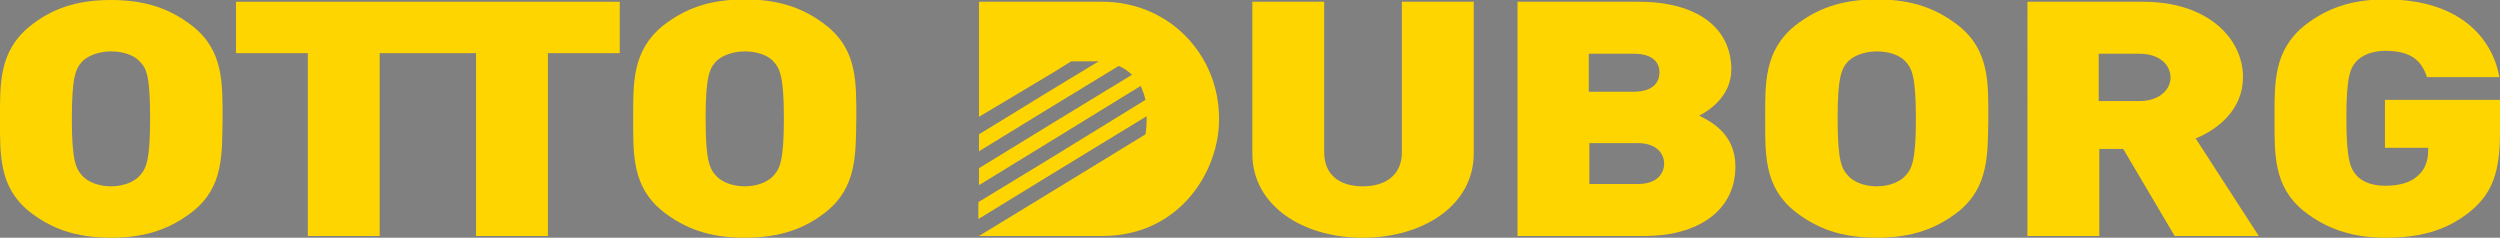 <?xml version="1.0" encoding="utf-8"?>
<!-- Generator: Adobe Illustrator 25.2.1, SVG Export Plug-In . SVG Version: 6.00 Build 0)  -->
<svg version="1.1" id="Layer_1" xmlns="http://www.w3.org/2000/svg" xmlns:xlink="http://www.w3.org/1999/xlink" x="0px" y="0px"
	 width="428px" height="40.7px" viewBox="0 0 428 40.7" style="enable-background:new 0 0 428 40.7;" xml:space="preserve">
<rect x="0" y="0" width="428" height="40.7" fill="#808080" stroke="none"/>
<style type="text/css">
	.st0{fill:#FFD500;}
	.st1{fill:url(#SVGID_1_);}
</style>
<g>
	<g>
		<g>
			<path class="st0" d="M33,36.2c-3.7,2.9-7.9,4.5-14,4.5c-6.1,0-10.3-1.6-14-4.5C-0.2,32,0,26.4,0,20.4c0-6-0.2-11.6,5.1-15.9
				C8.7,1.6,12.9,0,19,0c6.1,0,10.3,1.6,14,4.5c5.3,4.2,5.1,9.8,5.1,15.9C38,26.4,38.3,32,33,36.2z M23.9,10.5
				c-0.9-1-2.7-1.7-4.9-1.7c-2.2,0-4,0.8-4.9,1.7c-1.1,1.2-1.8,2.5-1.8,9.8s0.7,8.6,1.8,9.8c0.9,1,2.7,1.8,4.9,1.8
				c2.2,0,4-0.8,4.9-1.8c1.1-1.2,1.8-2.5,1.8-9.8S25.1,11.7,23.9,10.5z"/>
			<polygon class="st0" points="69.2,0.3 40.4,0.3 40.4,9.1 52.7,9.1 52.7,40.4 65,40.4 65,9.1 69.2,9.1 81.5,9.1 81.5,40.4 
				93.8,40.4 93.8,9.1 106.1,9.1 106.1,0.3 			"/>
			<path class="st0" d="M141.5,36.2c-3.6,2.9-7.9,4.5-14,4.5c-6.1,0-10.3-1.6-14-4.5c-5.3-4.2-5.1-9.8-5.1-15.9
				c0-6-0.2-11.6,5.1-15.9c3.7-2.9,7.9-4.5,14-4.5c6.1,0,10.3,1.6,14,4.5c5.3,4.2,5.1,9.8,5.1,15.9C146.5,26.4,146.7,32,141.5,36.2z
				 M132.4,10.5c-0.9-1-2.7-1.7-4.9-1.7c-2.2,0-4,0.8-4.9,1.7c-1.1,1.2-1.8,2.5-1.8,9.8s0.7,8.6,1.8,9.8c0.9,1,2.7,1.8,4.9,1.8
				c2.2,0,4-0.8,4.9-1.8c1.1-1.2,1.8-2.5,1.8-9.8S133.5,11.7,132.4,10.5z"/>
			<path class="st0" d="M233.3,40.7c-10.4,0-18.9-5.6-18.9-14.4v-26h12.3v25.8c0,3.7,2.5,5.8,6.6,5.8c4.1,0,6.7-2.1,6.7-5.8V0.3
				h12.3v26C252.3,35.1,243.7,40.7,233.3,40.7z"/>
			<path class="st0" d="M281.6,40.4h-21.8V0.3h20.7c10.4,0,15.9,4.7,15.9,11.6c0,4.6-3.9,7.1-5.5,7.9c2,1,6.2,3.1,6.2,8.7
				C297.1,36.2,290.5,40.4,281.6,40.4z M279.7,9.2h-7.7v6.5h7.7c3.4,0,4.4-1.7,4.4-3.3S283.1,9.2,279.7,9.2z M280.4,24.5h-8.3v7h8.3
				c3.4,0,4.5-1.9,4.5-3.5S283.7,24.5,280.4,24.5z"/>
			<path class="st0" d="M335.3,36.2c-3.7,2.9-7.9,4.5-14,4.5s-10.3-1.6-14-4.5c-5.3-4.2-5.1-9.8-5.1-15.9c0-6-0.2-11.6,5.1-15.9
				c3.7-2.9,7.9-4.5,14-4.5s10.3,1.6,14,4.5c5.3,4.2,5.1,9.8,5.1,15.9C340.3,26.4,340.5,32,335.3,36.2z M326.2,10.5
				c-0.9-1-2.7-1.7-4.9-1.7c-2.2,0-4,0.8-4.9,1.7c-1.1,1.2-1.8,2.5-1.8,9.8s0.7,8.6,1.8,9.8c0.9,1,2.7,1.8,4.9,1.8
				c2.2,0,4-0.8,4.9-1.8c1.1-1.2,1.8-2.5,1.8-9.8S327.3,11.7,326.2,10.5z"/>
			<path class="st0" d="M372.3,40.4l-8.8-14.9h-4.1v14.9h-12.3V0.3h19.8c11.1,0,17.1,6.3,17.1,12.9c0,5.5-4.2,8.9-8.1,10.5
				l10.8,16.7H372.3z M366.3,9.2h-7v8.1h7c3.4,0,5.3-2,5.3-4C371.6,11.1,369.7,9.2,366.3,9.2z"/>
			<path class="st0" d="M422.9,36.2c-4.3,3.5-9.1,4.5-14.5,4.5c-5.8,0-10.2-1.6-13.9-4.5c-5.3-4.2-5.1-9.8-5.1-15.9
				c0-6-0.2-11.6,5.1-15.9c3.7-2.9,7.9-4.5,13.9-4.5c12.8,0,18.3,6.7,19.5,13.3h-12.4c-1-3-2.9-4.5-7.2-4.5c-2.2,0-3.9,0.8-4.8,1.7
				c-1.1,1.2-1.8,2.5-1.8,9.8s0.7,8.7,1.8,9.9c0.9,1,2.6,1.7,4.8,1.7c2.6,0,4.4-0.6,5.5-1.6c1.4-1.1,1.9-2.8,1.9-4.3v-0.6h-7.4v-8.2
				H428v5.6C428,29.4,426.7,33.1,422.9,36.2z"/>
		</g>
	</g>
</g>
<path class="st0" d="M188.7,40.4l-21.1,0l16.4-10l12.1-7.4c0.2-1,0.2-2,0.2-3.1l-16.4,10l-12.4,7.6v-2.9L180,27l16.1-9.9
	c-0.2-0.9-0.5-1.7-0.8-2.4L180,24.1l-12.4,7.6v-2.9l12.4-7.6l13.8-8.4c-0.7-0.6-1.4-1.2-2.3-1.5l-11.5,7l-12.4,7.6v-2.9l12.4-7.6
	l8.1-4.9c-0.3,0-0.6,0-0.9,0h-3.8l-3.4,2.1L167.6,20V0.3h21.1c11.4,0,20,9,20,20C208.8,29.1,202.1,40.4,188.7,40.4z"/>
<linearGradient id="SVGID_1_" gradientUnits="userSpaceOnUse" x1="167.645" y1="9.077" x2="167.645" y2="9.077">
	<stop  offset="0" style="stop-color:#FFFFFF"/>
	<stop  offset="1" style="stop-color:#000000"/>
</linearGradient>
<path class="st1" d="M167.6,9.1"/>
</svg>
